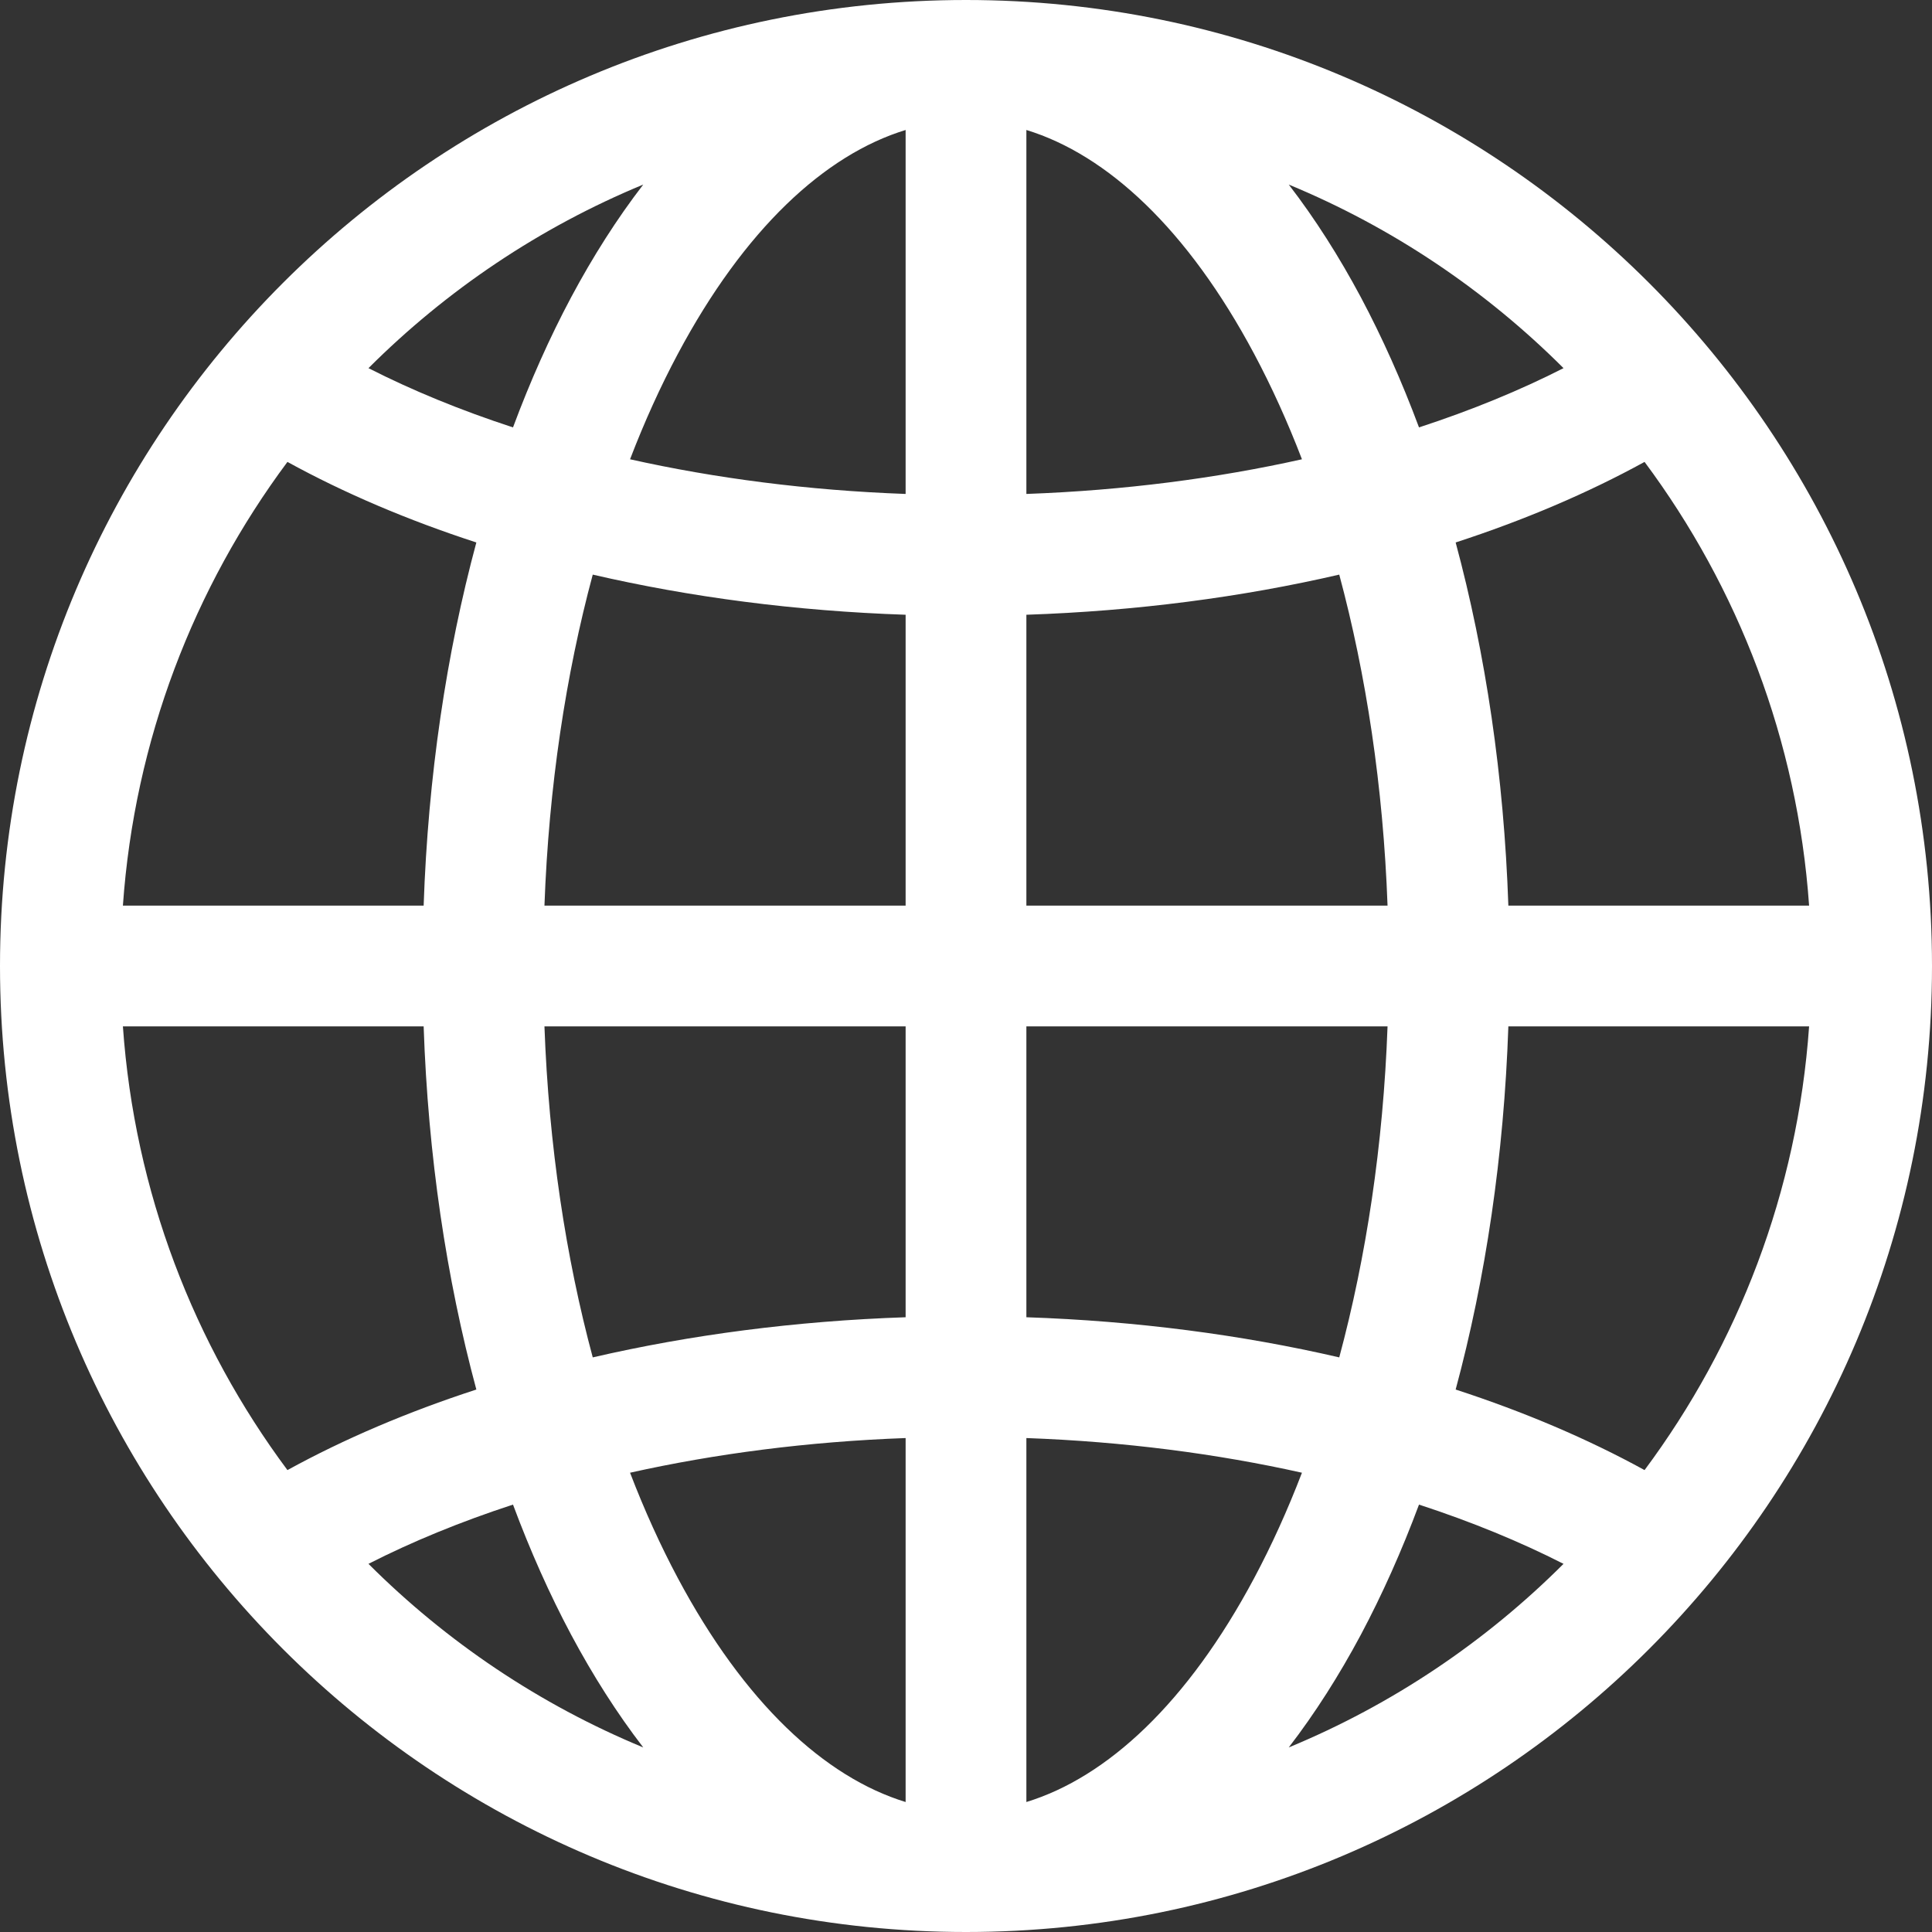 <svg width="36" height="36" viewBox="0 0 36 36" fill="none" xmlns="http://www.w3.org/2000/svg">
<rect x="0" y="0" width="36" height="36" fill="#333333" stroke="none"/>
<path d="M0 18C0 8.059 8.059 0 18 0C27.941 0 36 8.059 36 18C36 27.941 27.941 36 18 36C8.059 36 0 27.941 0 18ZM16.875 2.422C15.369 2.883 13.87 4.269 12.629 6.597C12.307 7.201 12.009 7.857 11.74 8.558C13.326 8.912 15.054 9.138 16.875 9.204V2.422ZM9.559 7.964C9.881 7.1 10.243 6.288 10.643 5.538C11.046 4.784 11.494 4.078 11.986 3.439C10.056 4.237 8.32 5.407 6.866 6.86C7.679 7.274 8.582 7.645 9.559 7.964ZM7.894 16.875C7.976 14.467 8.318 12.178 8.876 10.108C7.594 9.691 6.412 9.187 5.356 8.607C3.614 10.948 2.507 13.789 2.29 16.875H7.894ZM11.045 10.707C10.544 12.569 10.226 14.654 10.145 16.875H16.875V11.455C14.828 11.386 12.863 11.128 11.045 10.707ZM19.125 11.455V16.875H25.855C25.774 14.654 25.456 12.569 24.955 10.707C23.137 11.128 21.172 11.386 19.125 11.455ZM10.145 19.125C10.226 21.346 10.544 23.43 11.045 25.293C12.863 24.872 14.828 24.614 16.875 24.545V19.125H10.145ZM19.125 19.125V24.545C21.172 24.614 23.137 24.872 24.955 25.293C25.456 23.43 25.774 21.346 25.855 19.125H19.125ZM11.74 27.442C12.009 28.143 12.307 28.799 12.629 29.403C13.87 31.731 15.369 33.117 16.875 33.578V26.796C15.054 26.862 13.326 27.088 11.74 27.442ZM11.986 32.561C11.494 31.922 11.046 31.216 10.643 30.462C10.243 29.712 9.881 28.9 9.559 28.036C8.582 28.355 7.679 28.726 6.866 29.14C8.32 30.593 10.056 31.763 11.986 32.561ZM8.876 25.892C8.318 23.822 7.976 21.532 7.894 19.125H2.29C2.507 22.211 3.614 25.052 5.356 27.393C6.412 26.813 7.594 26.309 8.876 25.892ZM24.014 32.561C25.944 31.763 27.68 30.593 29.134 29.14C28.321 28.726 27.418 28.355 26.441 28.036C26.119 28.9 25.756 29.712 25.357 30.462C24.954 31.216 24.506 31.922 24.014 32.561ZM19.125 26.796V33.578C20.631 33.117 22.13 31.731 23.371 29.403C23.693 28.799 23.991 28.143 24.26 27.442C22.674 27.088 20.946 26.862 19.125 26.796ZM27.124 25.892C28.405 26.309 29.588 26.813 30.644 27.393C32.386 25.052 33.493 22.211 33.71 19.125H28.106C28.024 21.532 27.682 23.822 27.124 25.892ZM33.71 16.875C33.493 13.789 32.386 10.948 30.644 8.607C29.588 9.187 28.405 9.691 27.124 10.108C27.682 12.178 28.024 14.467 28.106 16.875H33.71ZM25.357 5.538C25.756 6.288 26.119 7.1 26.441 7.964C27.418 7.645 28.321 7.274 29.134 6.86C27.68 5.407 25.944 4.237 24.014 3.439C24.506 4.078 24.954 4.784 25.357 5.538ZM24.26 8.558C23.991 7.857 23.693 7.201 23.371 6.597C22.13 4.269 20.631 2.883 19.125 2.422V9.204C20.946 9.138 22.674 8.912 24.26 8.558Z" fill="white"/>
</svg>
